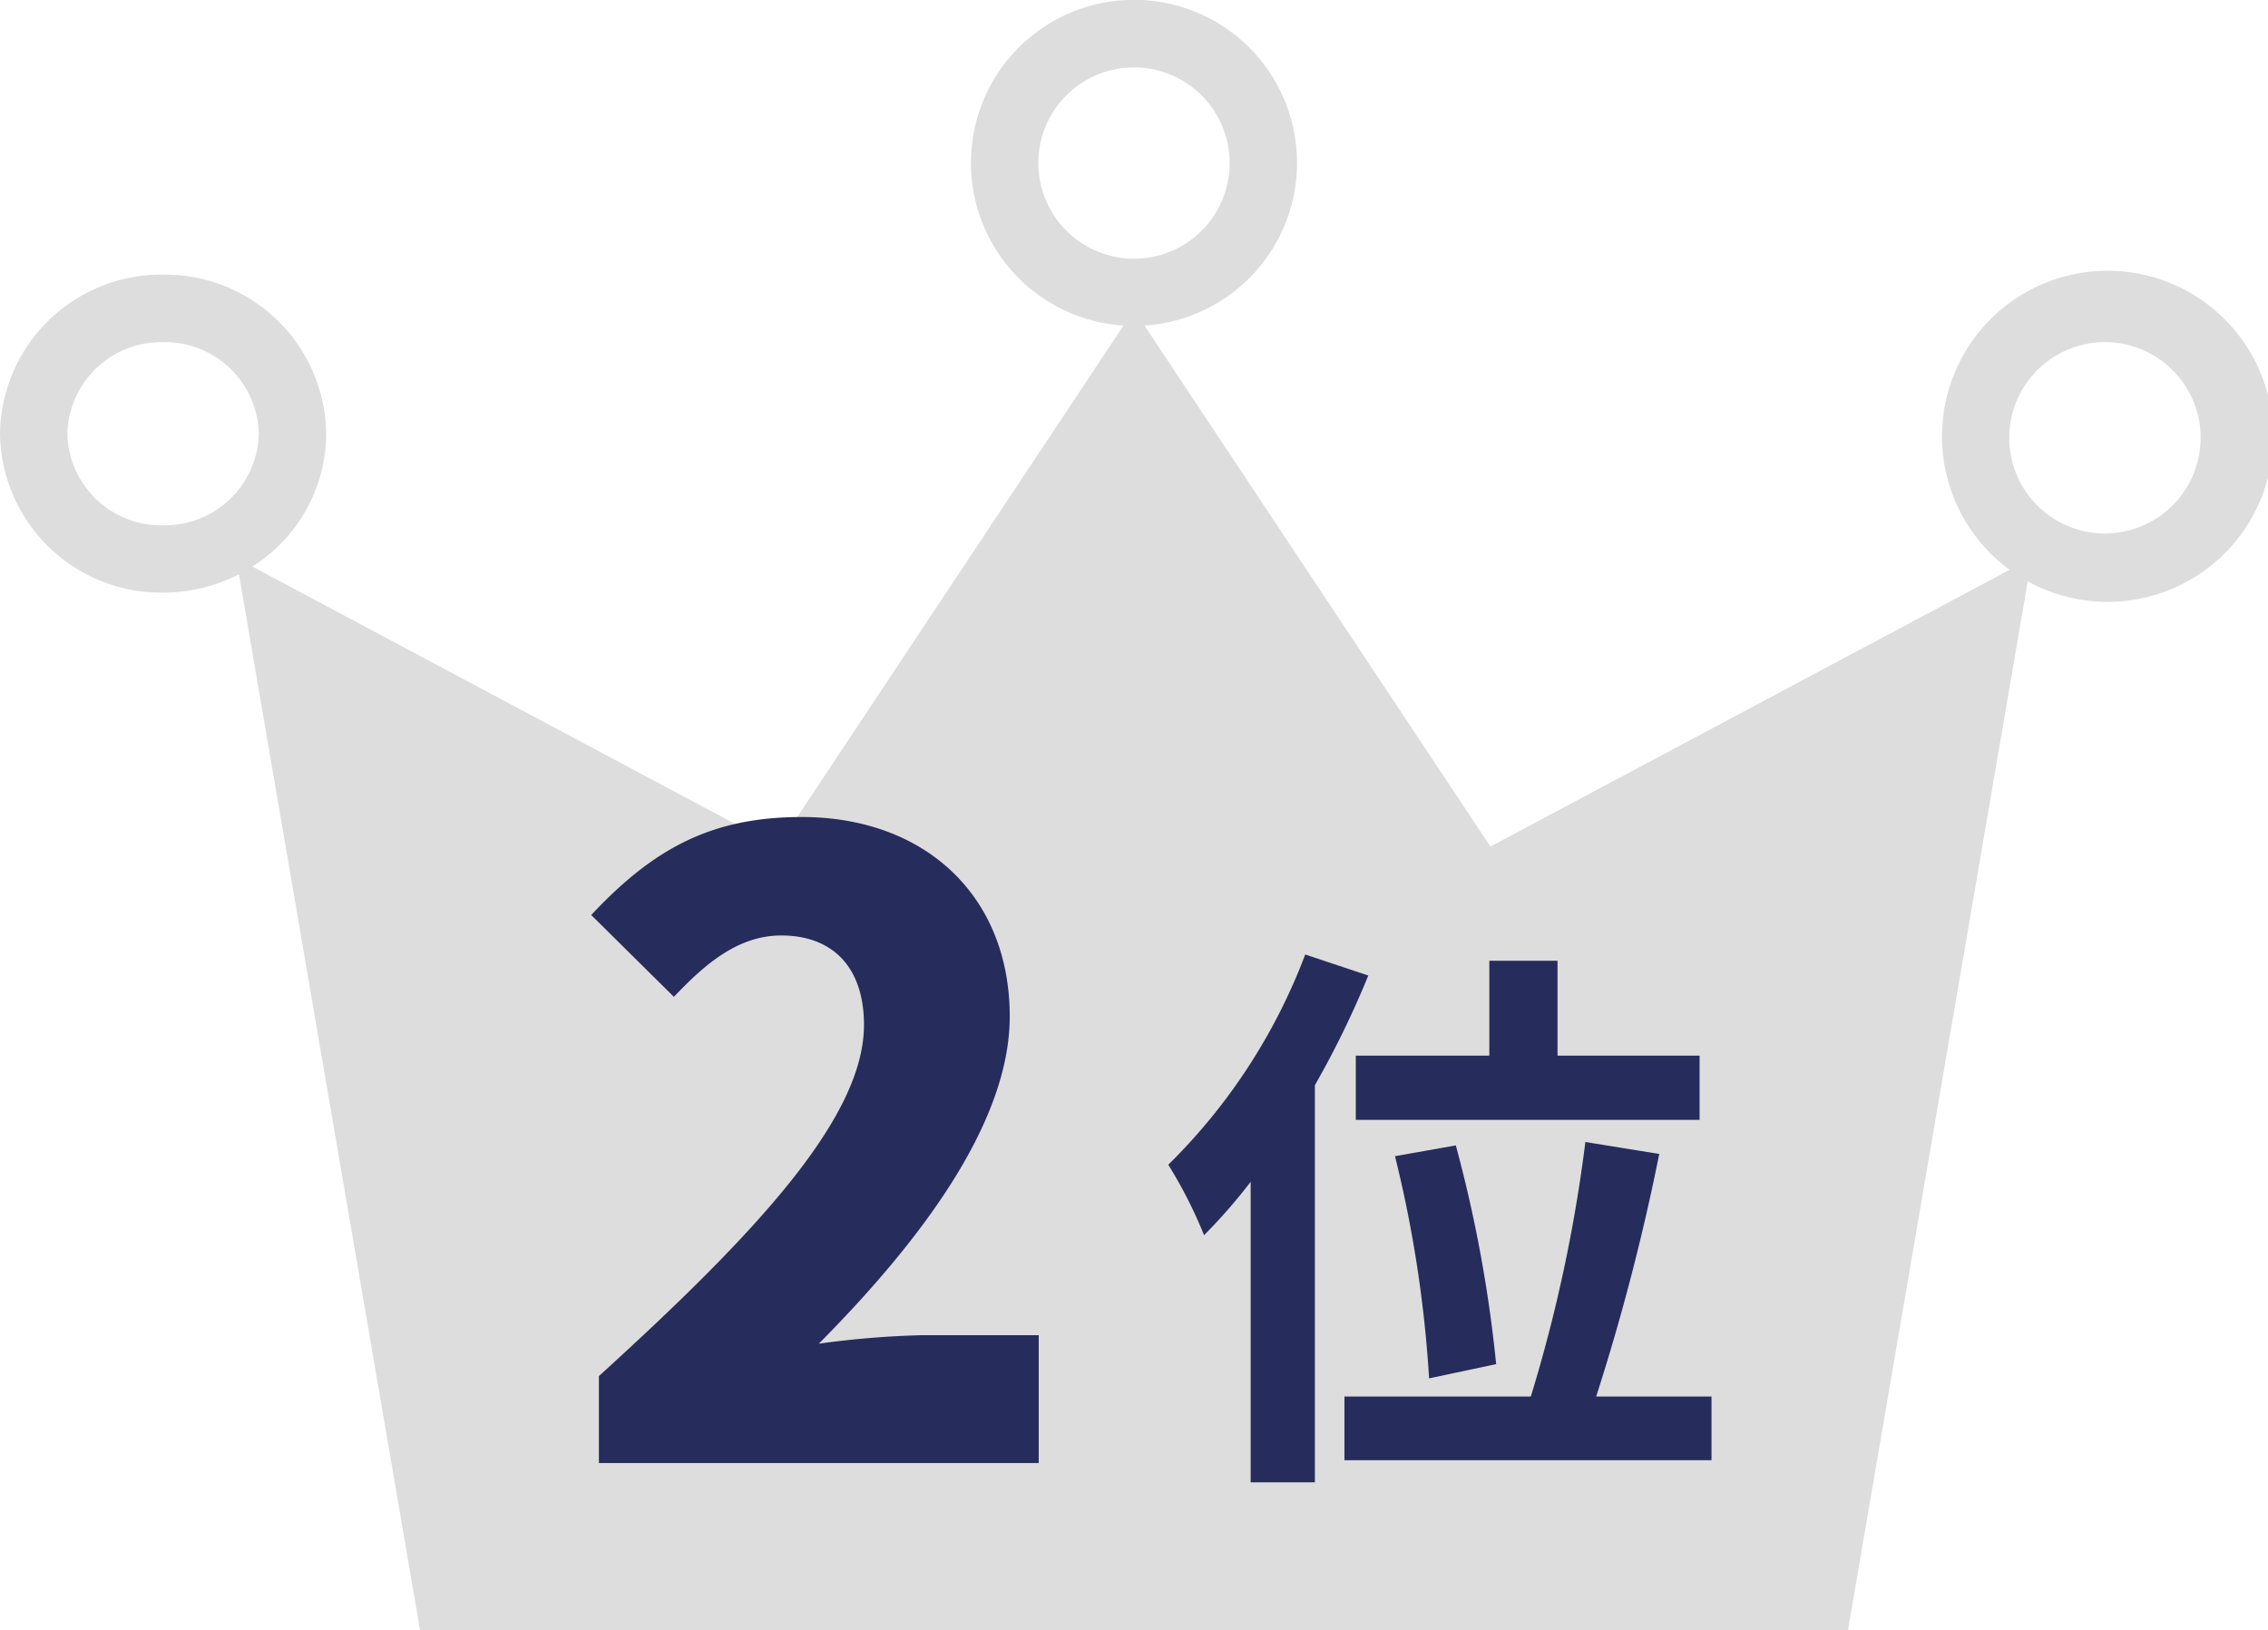 <svg xmlns="http://www.w3.org/2000/svg" xmlns:xlink="http://www.w3.org/1999/xlink" width="79.825" height="57.393" viewBox="0 0 79.825 57.393"><defs><clipPath id="a"><rect width="79.825" height="57.393" fill="#ddd"/></clipPath></defs><g transform="translate(1004 13211.063)"><g transform="translate(-1004 -13211.063)" clip-path="url(#a)"><path d="M65.04,57.393l6.328-36.929a5.828,5.828,0,1,0-.636-.406L52.457,29.8,40.281,11.46a5.739,5.739,0,1,0-.738,0L27.369,29.8,8.881,19.943a5.558,5.558,0,0,0,2.6-4.676,5.675,5.675,0,0,0-5.739-5.6A5.675,5.675,0,0,0,0,15.267a5.675,5.675,0,0,0,5.739,5.595,5.812,5.812,0,0,0,2.671-.647l6.376,37.178Zm-59.3-38.9a3.3,3.3,0,0,1-3.368-3.223,3.3,3.3,0,0,1,3.368-3.224,3.3,3.3,0,0,1,3.368,3.224A3.3,3.3,0,0,1,5.739,18.49M36.545,5.739a3.367,3.367,0,1,1,3.367,3.368,3.372,3.372,0,0,1-3.367-3.368M74.086,18.779a3.368,3.368,0,1,1,3.368-3.368,3.372,3.372,0,0,1-3.368,3.368" transform="translate(0 0)" fill="#ddd"/></g><path d="M6.9-13.34v2.26H19v-2.26H14v-3.34H11.6v3.34ZM11.84-2.48a47.479,47.479,0,0,0-1.42-7.7L8.28-9.8a43.434,43.434,0,0,1,1.2,7.82ZM5.12-16.9A20.575,20.575,0,0,1,.3-9.5,16.1,16.1,0,0,1,1.56-7.02,19.376,19.376,0,0,0,3.2-8.9V1.68H5.46V-12.3a32.617,32.617,0,0,0,1.88-3.86ZM15.36-1.34a77.526,77.526,0,0,0,2.22-8.54l-2.6-.42a52.942,52.942,0,0,1-1.92,8.96H6.5V.9H19.42V-1.34Z" transform="translate(-963.181 -13160.563)" fill="#262c5c"/><path d="M1.26,0H16.74V-4.5H12.66A31.637,31.637,0,0,0,9-4.2c3.42-3.45,6.72-7.68,6.72-11.52,0-4.26-3-7.02-7.32-7.02-3.18,0-5.22,1.11-7.41,3.45L3.9-16.41c1.08-1.14,2.25-2.16,3.78-2.16,1.8,0,2.91,1.11,2.91,3.15,0,3.24-3.75,7.29-9.33,12.36Z" transform="translate(-984.181 -13159.563)" fill="#262c5c"/></g></svg>
